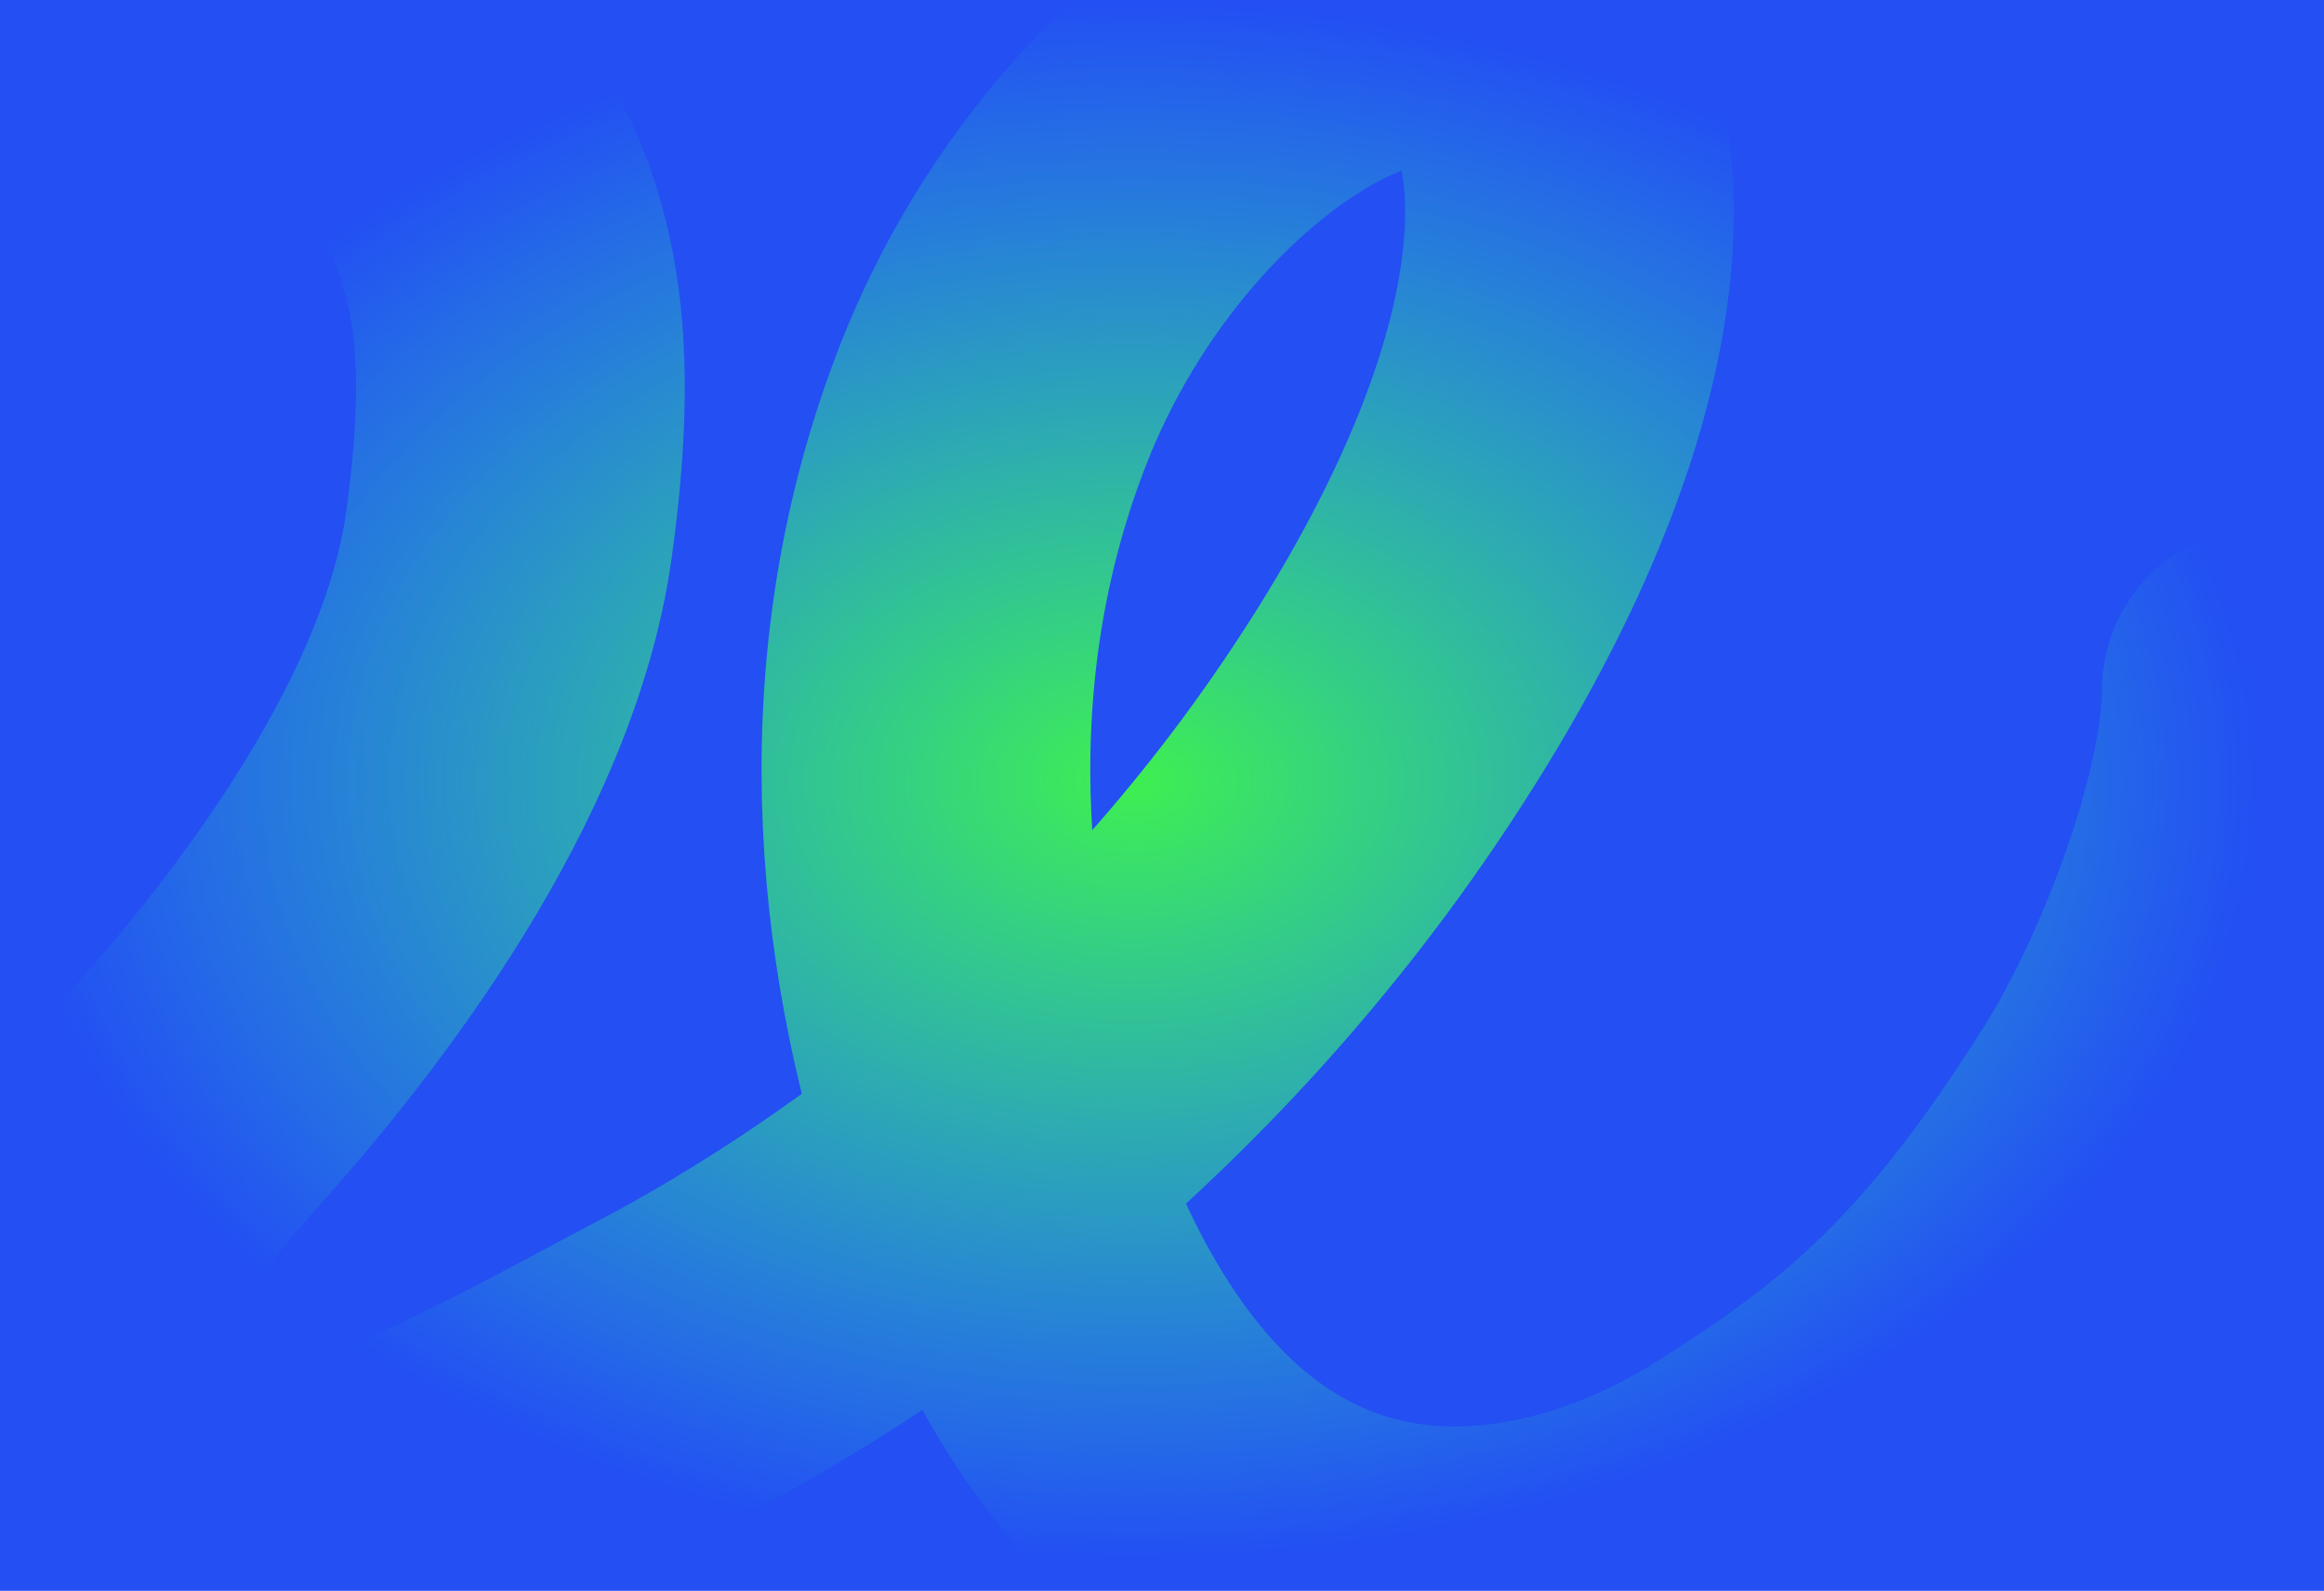 <?xml version="1.0" encoding="UTF-8"?> <svg xmlns="http://www.w3.org/2000/svg" width="1329" height="910" viewBox="0 0 1329 910" fill="none"> <g clip-path="url(#clip0_35_3)"> <rect width="1329" height="910" fill="#234FF3"></rect> <g style="mix-blend-mode:hard-light"> <path d="M1296 395.05C1296 462.648 1255.11 572.086 1214.32 636.983C1138.3 757.949 1081.15 805.978 995.923 859.346C880.508 931.614 671.65 969.589 568.002 665.445C531.008 556.891 504.08 395.05 568.002 231.389C640.573 45.583 829.588 -62.764 880.508 39.266C916.02 110.423 902.399 246.256 777.523 430.628C642.577 629.867 469.964 737.573 383.339 782.853C301.661 825.547 152.51 914.493 45.974 889.588C-60.563 864.684 42.422 704.581 109.896 629.867C177.369 555.152 273.961 428.494 291.007 306.104C308.053 183.715 291.007 124.655 251.944 67.73" stroke="url(#paint0_radial_35_3)" stroke-width="188" stroke-linecap="round"></path> </g> </g> <defs> <radialGradient id="paint0_radial_35_3" cx="0" cy="0" r="1" gradientUnits="userSpaceOnUse" gradientTransform="translate(648 446.958) rotate(-90) scale(446.956 648)"> <stop stop-color="#3EEF50"></stop> <stop offset="1" stop-color="#2AFFB2" stop-opacity="0"></stop> </radialGradient> <clipPath id="clip0_35_3"> <rect width="1329" height="910" fill="white"></rect> </clipPath> </defs> </svg> 